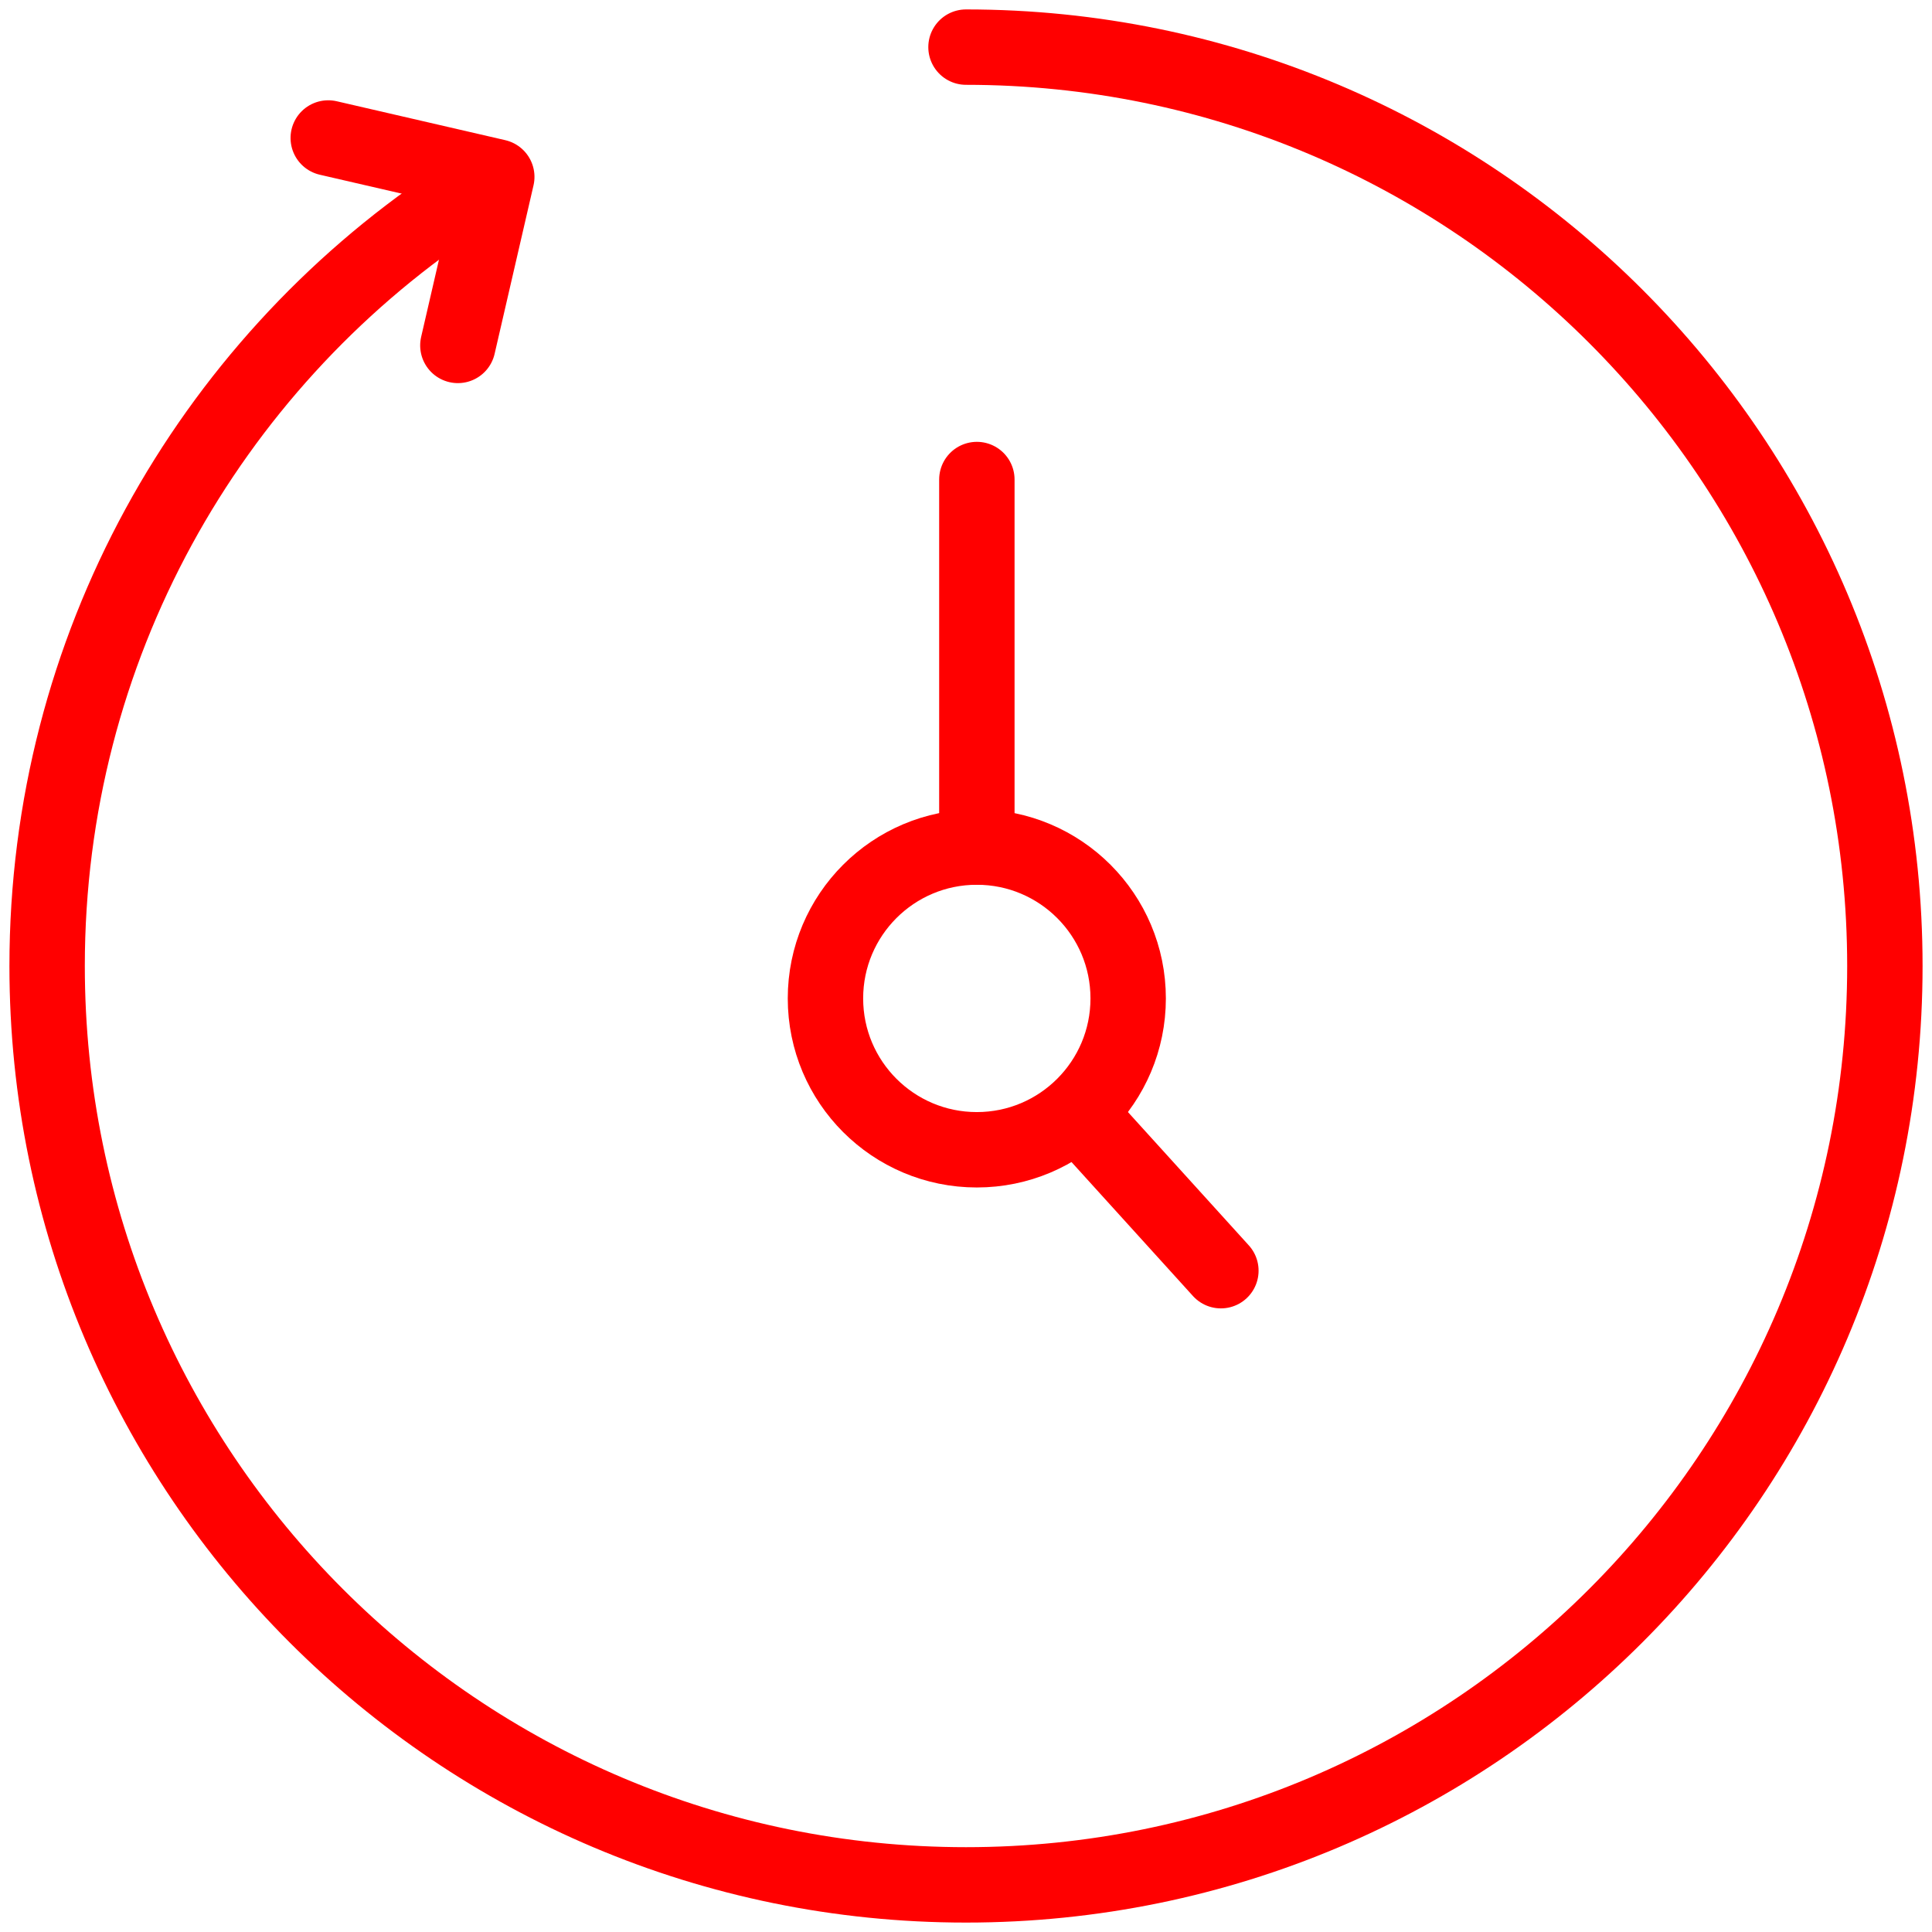 <?xml version="1.0" encoding="UTF-8"?>
<svg width="82px" height="82px" viewBox="0 0 82 82" version="1.1" xmlns="http://www.w3.org/2000/svg" xmlns:xlink="http://www.w3.org/1999/xlink">
    <title>1.0/icon-clock</title>
    <g id="IR4-NovoSeven-BrandPro" stroke="none" stroke-width="1" fill="none" fill-rule="evenodd">
        <g id="N7.1.0-Product-Features" transform="translate(-834, -1360)" stroke="#FF0000" stroke-width="3.2">
            <g id="Group-Copy-4" transform="translate(836, 1341)">
                <g id="1.0/icon-clock" transform="translate(0, 21)">
                    <path d="M17.274,6.607 C6.856,13.608 0,25.504 0,39 C0,60.539 17.461,78 39,78 C60.539,78 78,60.539 78,39 C78,17.461 60.539,0 39,0" id="Path" stroke-linecap="round"></path>
                    <circle id="Oval" cx="39.459" cy="40.376" r="6.424"></circle>
                    <polyline id="Path-8" stroke-linecap="round" stroke-linejoin="round" transform="translate(14.682, 8.259) rotate(13) translate(-14.682, -8.259) " points="11.012 4.588 18.353 4.588 18.353 11.929"></polyline>
                    <line x1="39.461" y1="33.953" x2="39.461" y2="18.353" id="Path-10" stroke-linecap="round"></line>
                    <line x1="49.818" y1="51.932" x2="43.776" y2="45.268" id="Path-13" stroke-linecap="round"></line>
                </g>
            </g>
        </g>
    </g>
</svg>